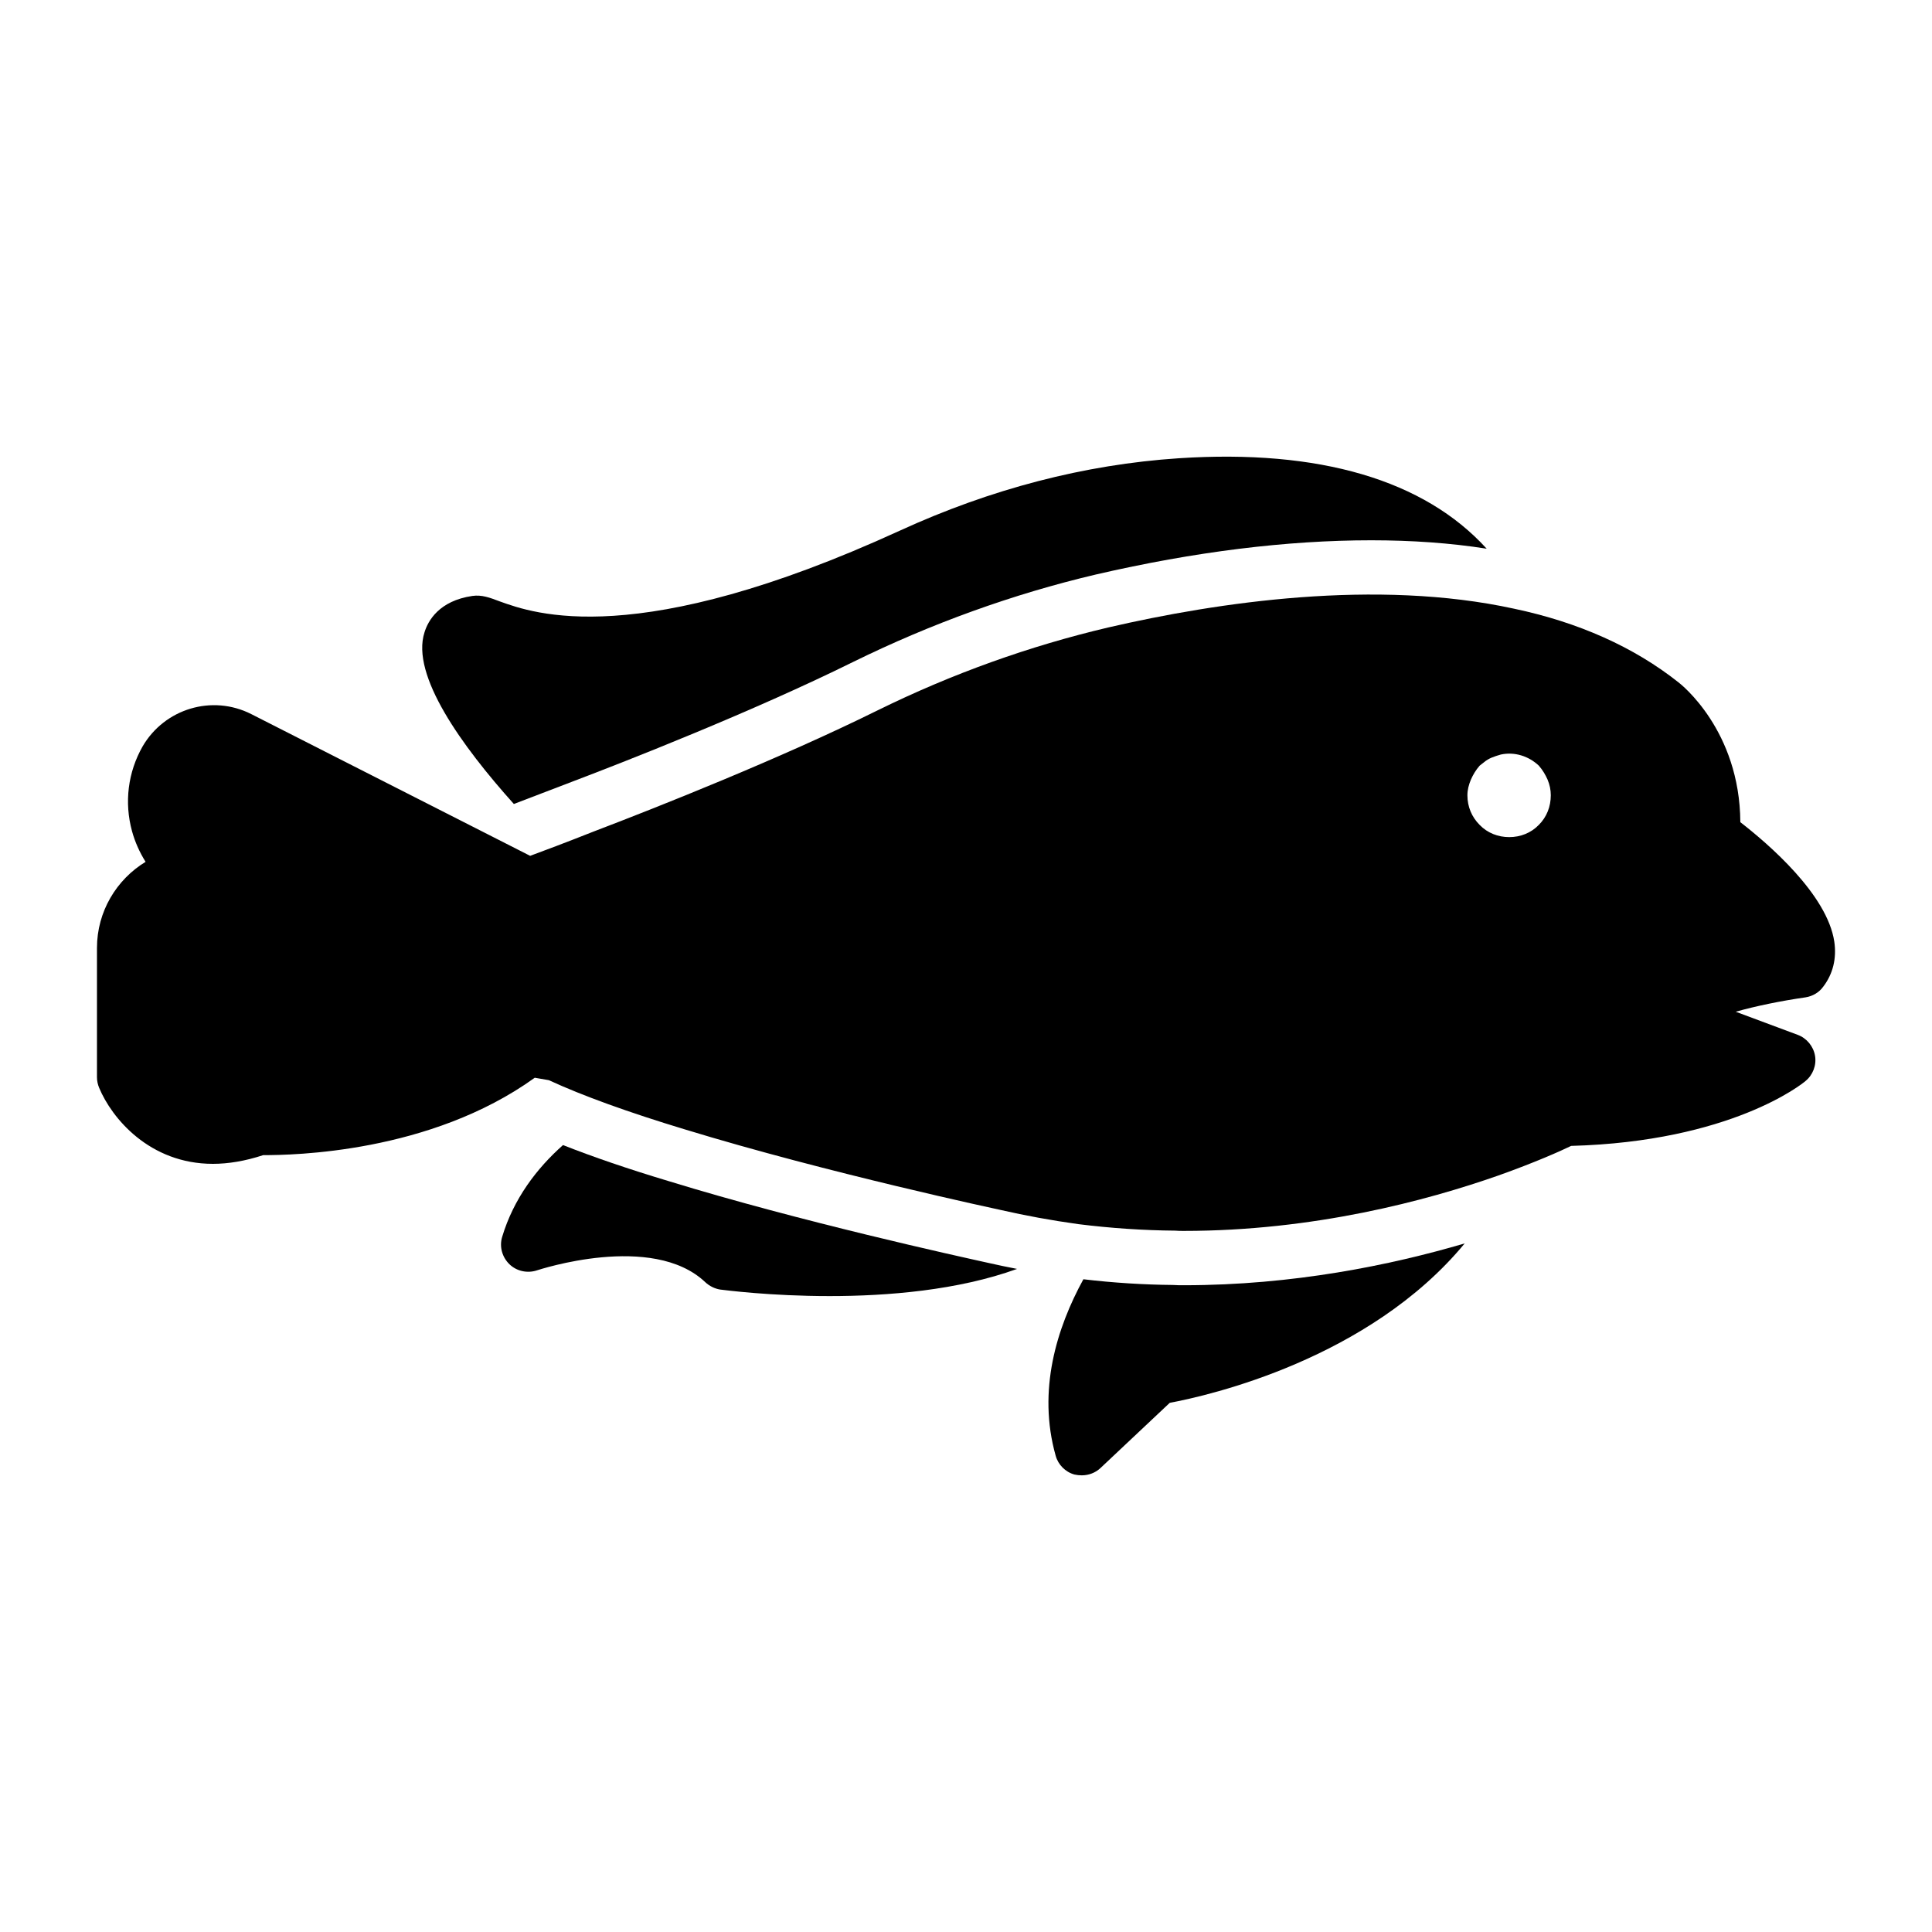 <?xml version="1.0" encoding="UTF-8"?>
<!-- Uploaded to: SVG Repo, www.svgrepo.com, Generator: SVG Repo Mixer Tools -->
<svg fill="#000000" width="800px" height="800px" version="1.1" viewBox="144 144 512 512" xmlns="http://www.w3.org/2000/svg">
 <g>
  <path d="m296.16 350.95c13.457-5.109 47.285-18.352 73.914-31.523 20.656-10.148 42.32-17.992 64.344-23.176 26.125-6.047 50.668-9.07 72.98-9.07 10.723 0 21.016 0.719 30.59 2.231-16.555-18.207-44.336-26.414-81.617-23.969-24.977 1.656-49.805 8.133-73.988 19.219-69.598 31.883-96.945 21.953-105.95 18.711-2.664-1.008-4.75-1.801-7.269-1.441-8.781 1.297-11.73 6.551-12.668 9.645-3.672 11.371 9.934 30.156 23.68 45.488 3.238-1.219 8.852-3.379 15.98-6.113z"/>
  <path d="m627.16 405.5c2.59-3.383 3.598-7.484 2.949-11.949-1.871-12.523-17.488-25.91-24.902-31.668-0.145-24.398-15.836-36.633-16.41-37.066-11.805-9.355-26.484-15.906-43.543-19.504-36.562-7.988-78.594-1.727-107.53 4.965-20.801 4.894-41.383 12.234-61.25 22.023-25.766 12.738-58.082 25.551-75.066 32.027-7.629 3.023-13.602 5.254-16.914 6.477l-73.914-37.566c-10.363-5.254-22.961-1.441-28.789 8.566-3.887 6.836-4.894 14.828-2.809 22.457 0.793 2.879 2.016 5.613 3.598 8.133-7.699 4.68-12.883 13.172-12.883 22.816v34.258c0 1.008 0.215 1.941 0.574 2.809 3.309 7.988 13.316 20.152 30.156 20.152 4.031 0 8.492-0.719 13.316-2.305 7.699 0 44.191-0.504 71.973-20.512l3.742 0.648c8.852 4.102 21.23 8.566 35.988 13.027 37.855 11.586 83.488 21.305 83.777 21.375 6.621 1.512 13.316 2.734 20.512 3.742 8.637 1.078 17.203 1.656 25.695 1.727 0.793 0.07 1.512 0.07 2.305 0.07 34.402 0 64.273-7.988 83.344-14.684 9.715-3.453 16.48-6.477 19.289-7.844 42.32-1.152 61.32-16.48 62.113-17.199 1.945-1.582 2.949-4.176 2.519-6.695-0.434-2.519-2.231-4.68-4.606-5.543l-16.41-6.117c5.328-1.512 12.02-2.879 18.496-3.812 1.871-0.289 3.598-1.297 4.676-2.809zm-75.355-42.895c-2.086 2.16-4.894 3.238-7.844 3.238s-5.758-1.078-7.844-3.238c-2.086-2.086-3.238-4.82-3.238-7.844 0-1.441 0.359-2.809 0.934-4.176 0.574-1.297 1.297-2.519 2.305-3.672 0.574-0.434 1.078-0.863 1.656-1.297 0.648-0.434 1.297-0.793 2.016-1.008 0.648-0.289 1.297-0.434 1.945-0.648 3.672-0.793 7.414 0.434 10.074 2.949 1.008 1.152 1.727 2.375 2.305 3.672 0.574 1.367 0.863 2.734 0.863 4.176-0.004 3.023-1.082 5.758-3.172 7.848z"/>
  <path d="m321.27 457.03c-10.797-3.238-20.223-6.477-28.07-9.574-6.981 6.191-13.098 14.25-16.121 24.328-0.793 2.59 0 5.398 1.945 7.269 1.945 1.871 4.82 2.445 7.34 1.582 0.289-0.07 30.516-10.148 44.551 3.168 1.078 1.008 2.519 1.727 3.957 1.945 1.223 0.145 13.242 1.727 29.004 1.727 15.258 0 33.973-1.512 49.66-7.199-2.59-0.504-5.039-1.008-7.559-1.582-8.129-1.797-49.801-10.938-84.707-21.664z"/>
  <path d="m454.86 484.53c-7.844-0.07-15.836-0.574-23.75-1.512-7.055 12.883-12.234 29.438-7.34 46.781 0.648 2.375 2.59 4.316 4.965 4.965 0.648 0.145 1.297 0.215 1.945 0.215 1.801 0 3.598-0.648 4.965-1.941l18.352-17.273c10.438-1.945 52.828-11.586 78.164-42.246-19.578 5.758-45.488 11.082-74.418 11.082-1.012 0-1.949 0-2.883-0.07z"/>
 </g>
</svg>